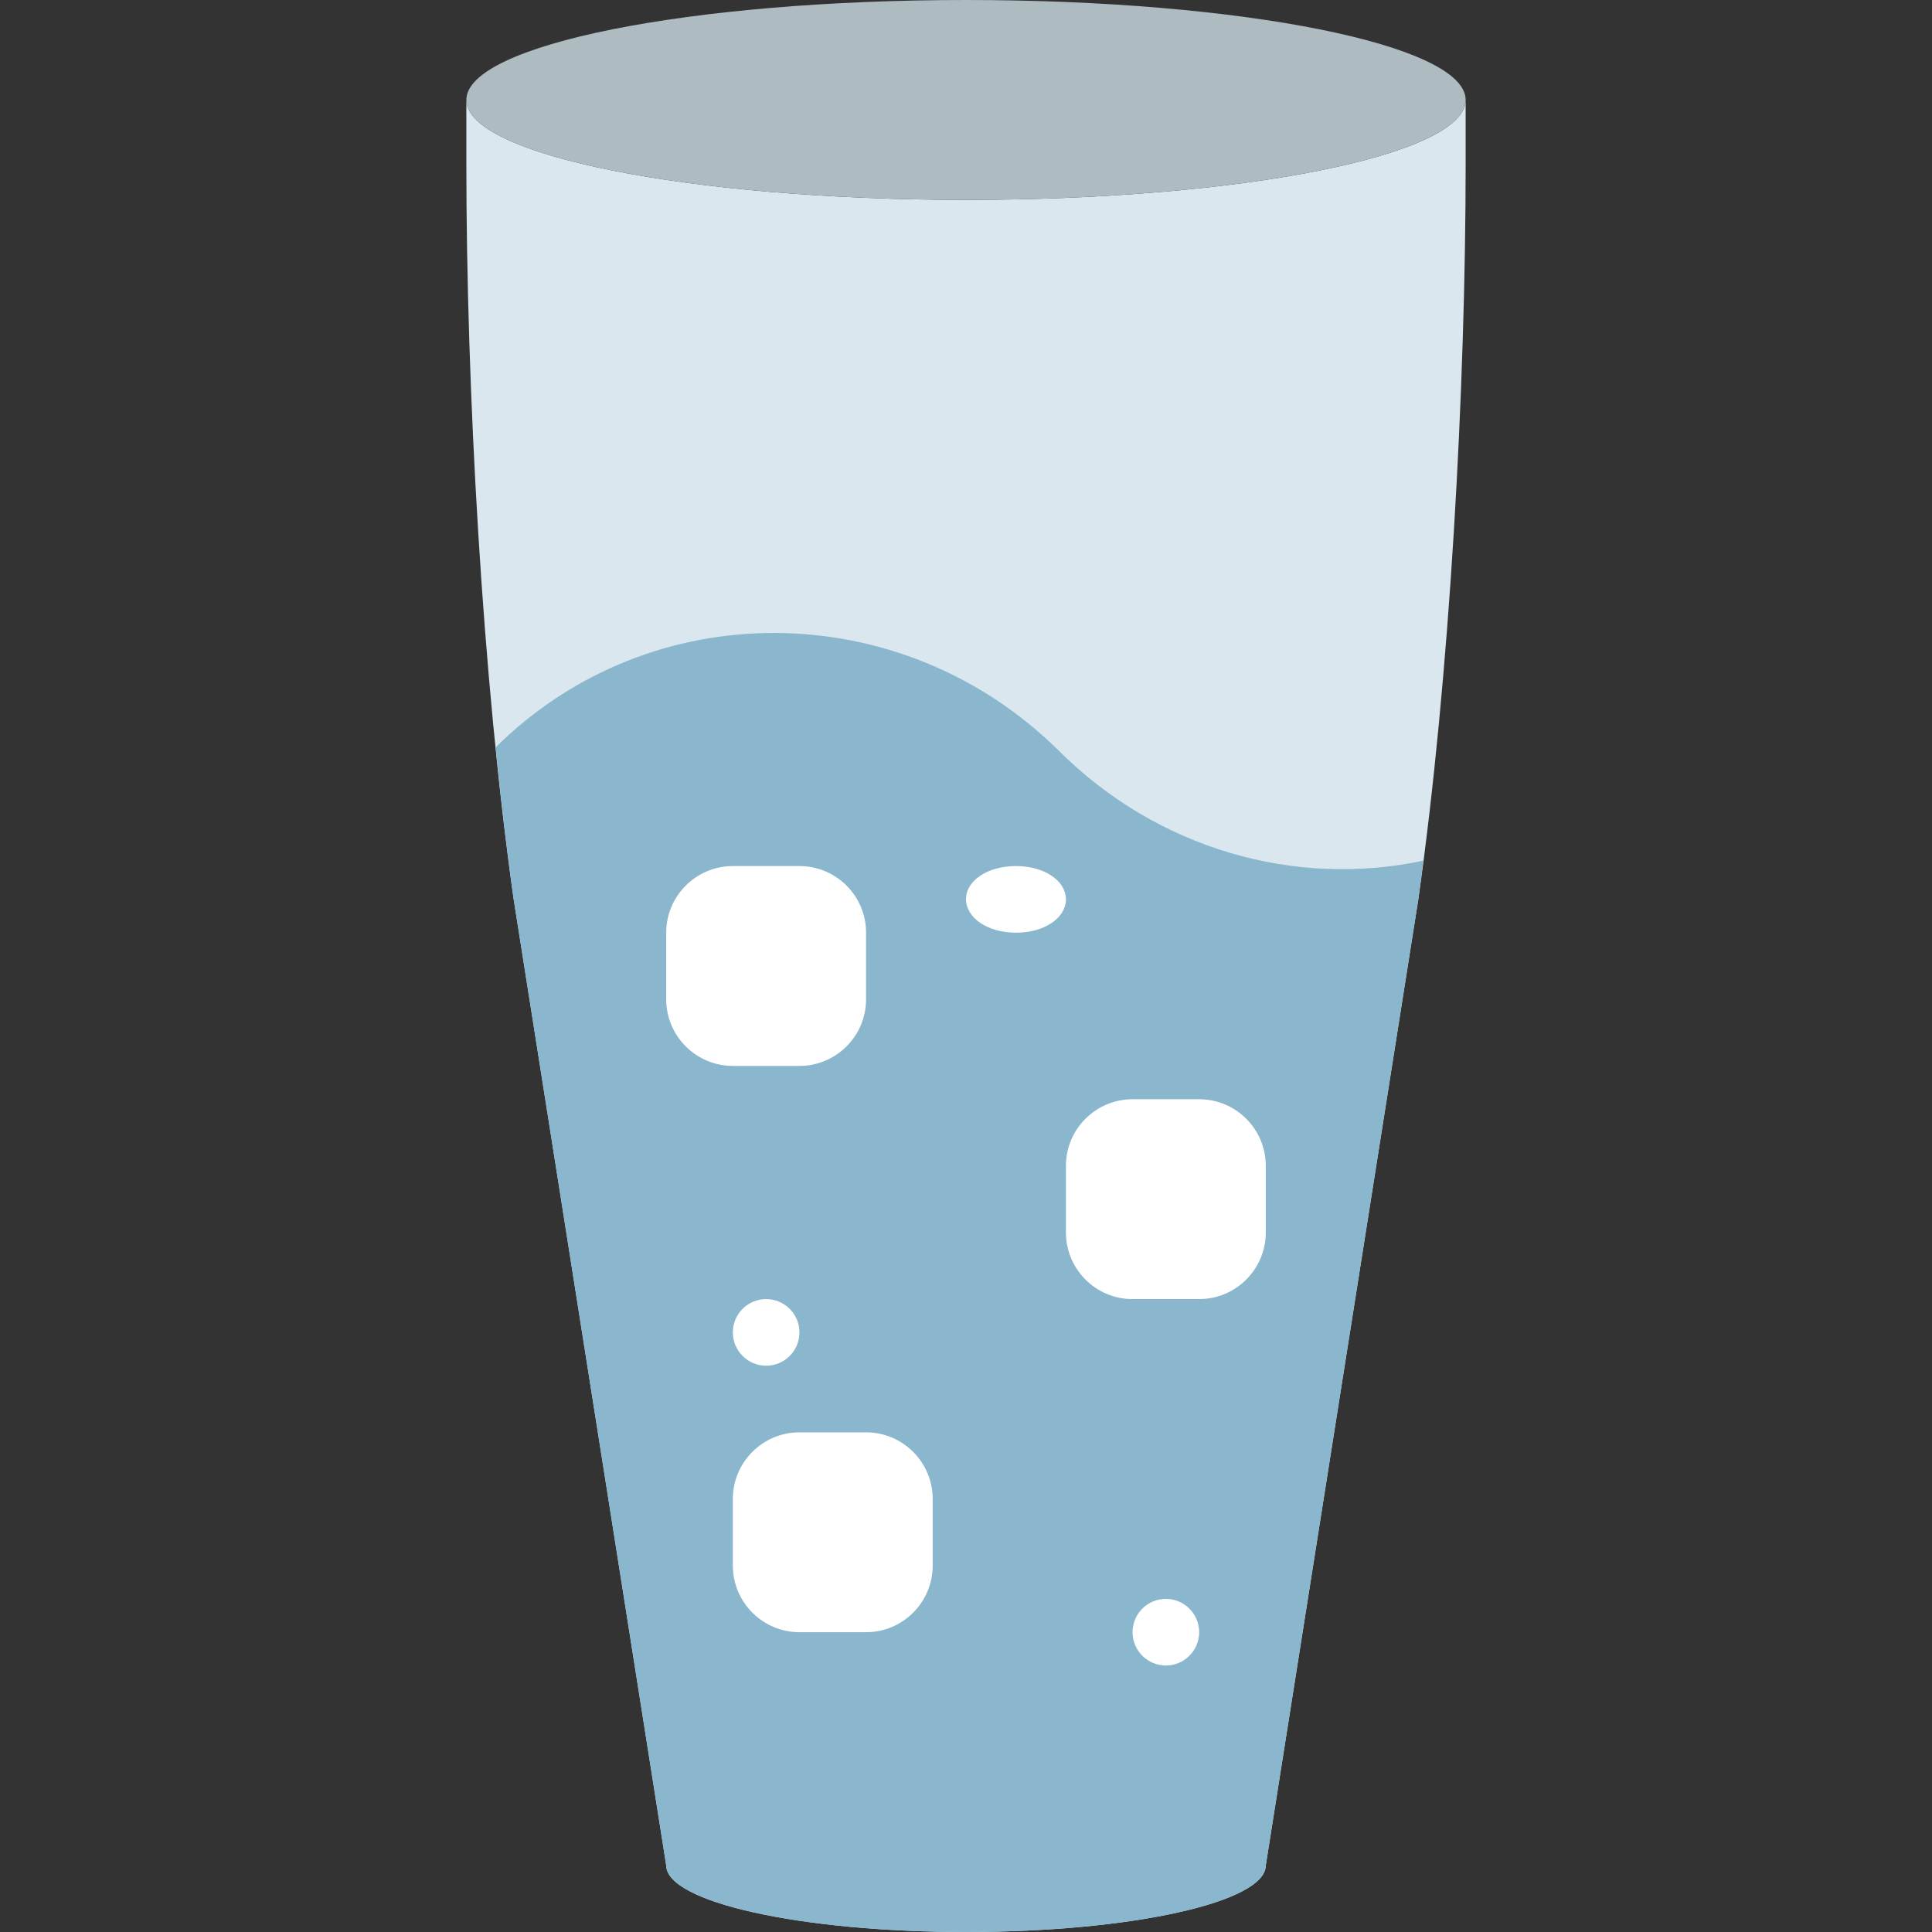 <?xml version="1.0" encoding="iso-8859-1"?>
<!-- Uploaded to: SVG Repo, www.svgrepo.com, Generator: SVG Repo Mixer Tools -->
<svg height="800px" width="800px" version="1.1" id="Layer_1" xmlns="http://www.w3.org/2000/svg" xmlns:xlink="http://www.w3.org/1999/xlink" 
	 viewBox="0 0 512.004 512.004" xml:space="preserve">
<rect x="0" y="0" width="512.004" height="512.004" fill="#333333" stroke="none"/>
<g>
	<path style="fill:#DAE7EF;" d="M256.002,52.966c-73.128,0-132.414-11.855-132.414-26.483v16.772
		c0,59.366,4.193,136.316,12.544,195.09l40.422,256c0,9.754,35.566,17.655,79.448,17.655s79.448-7.901,79.448-17.655l40.422-256
		c8.351-58.774,12.544-135.724,12.544-195.09V26.483C388.416,41.11,329.129,52.966,256.002,52.966"/>
	<path style="fill:#8AB6CE;" d="M377.175,228.205l-0.035-0.106c-33.889,7.194-70.374-2.975-96.724-29.325
		c-41.613-40.978-107.935-41.525-149.063-0.715c1.412,14.001,2.975,27.622,4.776,40.289l40.422,256
		c0,9.746,35.575,17.655,79.448,17.655c43.882,0,79.448-7.91,79.448-17.655l40.422-256
		C376.337,235.082,376.734,231.578,377.175,228.205"/>
	<g>
		<path style="fill:#FFFFFF;" d="M211.864,353.103c0,4.873-3.955,8.828-8.828,8.828c-4.873,0-8.828-3.955-8.828-8.828
			c0-4.873,3.955-8.828,8.828-8.828C207.909,344.276,211.864,348.231,211.864,353.103"/>
		<path style="fill:#FFFFFF;" d="M317.795,432.552c0,4.873-3.955,8.828-8.828,8.828s-8.828-3.955-8.828-8.828
			s3.955-8.828,8.828-8.828S317.795,427.679,317.795,432.552"/>
		<path style="fill:#FFFFFF;" d="M282.485,238.345c0,4.873-5.623,8.828-13.241,8.828c-7.618,0-13.241-3.999-13.241-8.872
			c0-4.882,5.623-8.783,13.241-8.783C276.861,229.517,282.485,233.472,282.485,238.345"/>
	</g>
	<path style="fill:#AEBBC1;" d="M388.416,26.483c0,14.627-59.286,26.483-132.414,26.483S123.588,41.11,123.588,26.483
		S182.874,0,256.002,0S388.416,11.855,388.416,26.483"/>
	<g>
		<path style="fill:#FFFFFF;" d="M211.864,282.483h-17.655c-9.737,0-17.655-7.918-17.655-17.655v-17.655
			c0-9.737,7.918-17.655,17.655-17.655h17.655c9.737,0,17.655,7.918,17.655,17.655v17.655
			C229.519,274.564,221.601,282.483,211.864,282.483"/>
		<path style="fill:#FFFFFF;" d="M317.795,344.276H300.14c-9.737,0-17.655-7.918-17.655-17.655v-17.655
			c0-9.737,7.918-17.655,17.655-17.655h17.655c9.737,0,17.655,7.918,17.655,17.655v17.655
			C335.45,336.358,327.532,344.276,317.795,344.276"/>
		<path style="fill:#FFFFFF;" d="M229.519,432.552h-17.655c-9.737,0-17.655-7.918-17.655-17.655v-17.655
			c0-9.737,7.918-17.655,17.655-17.655h17.655c9.737,0,17.655,7.918,17.655,17.655v17.655
			C247.174,424.633,239.256,432.552,229.519,432.552"/>
	</g>
</g>
</svg>